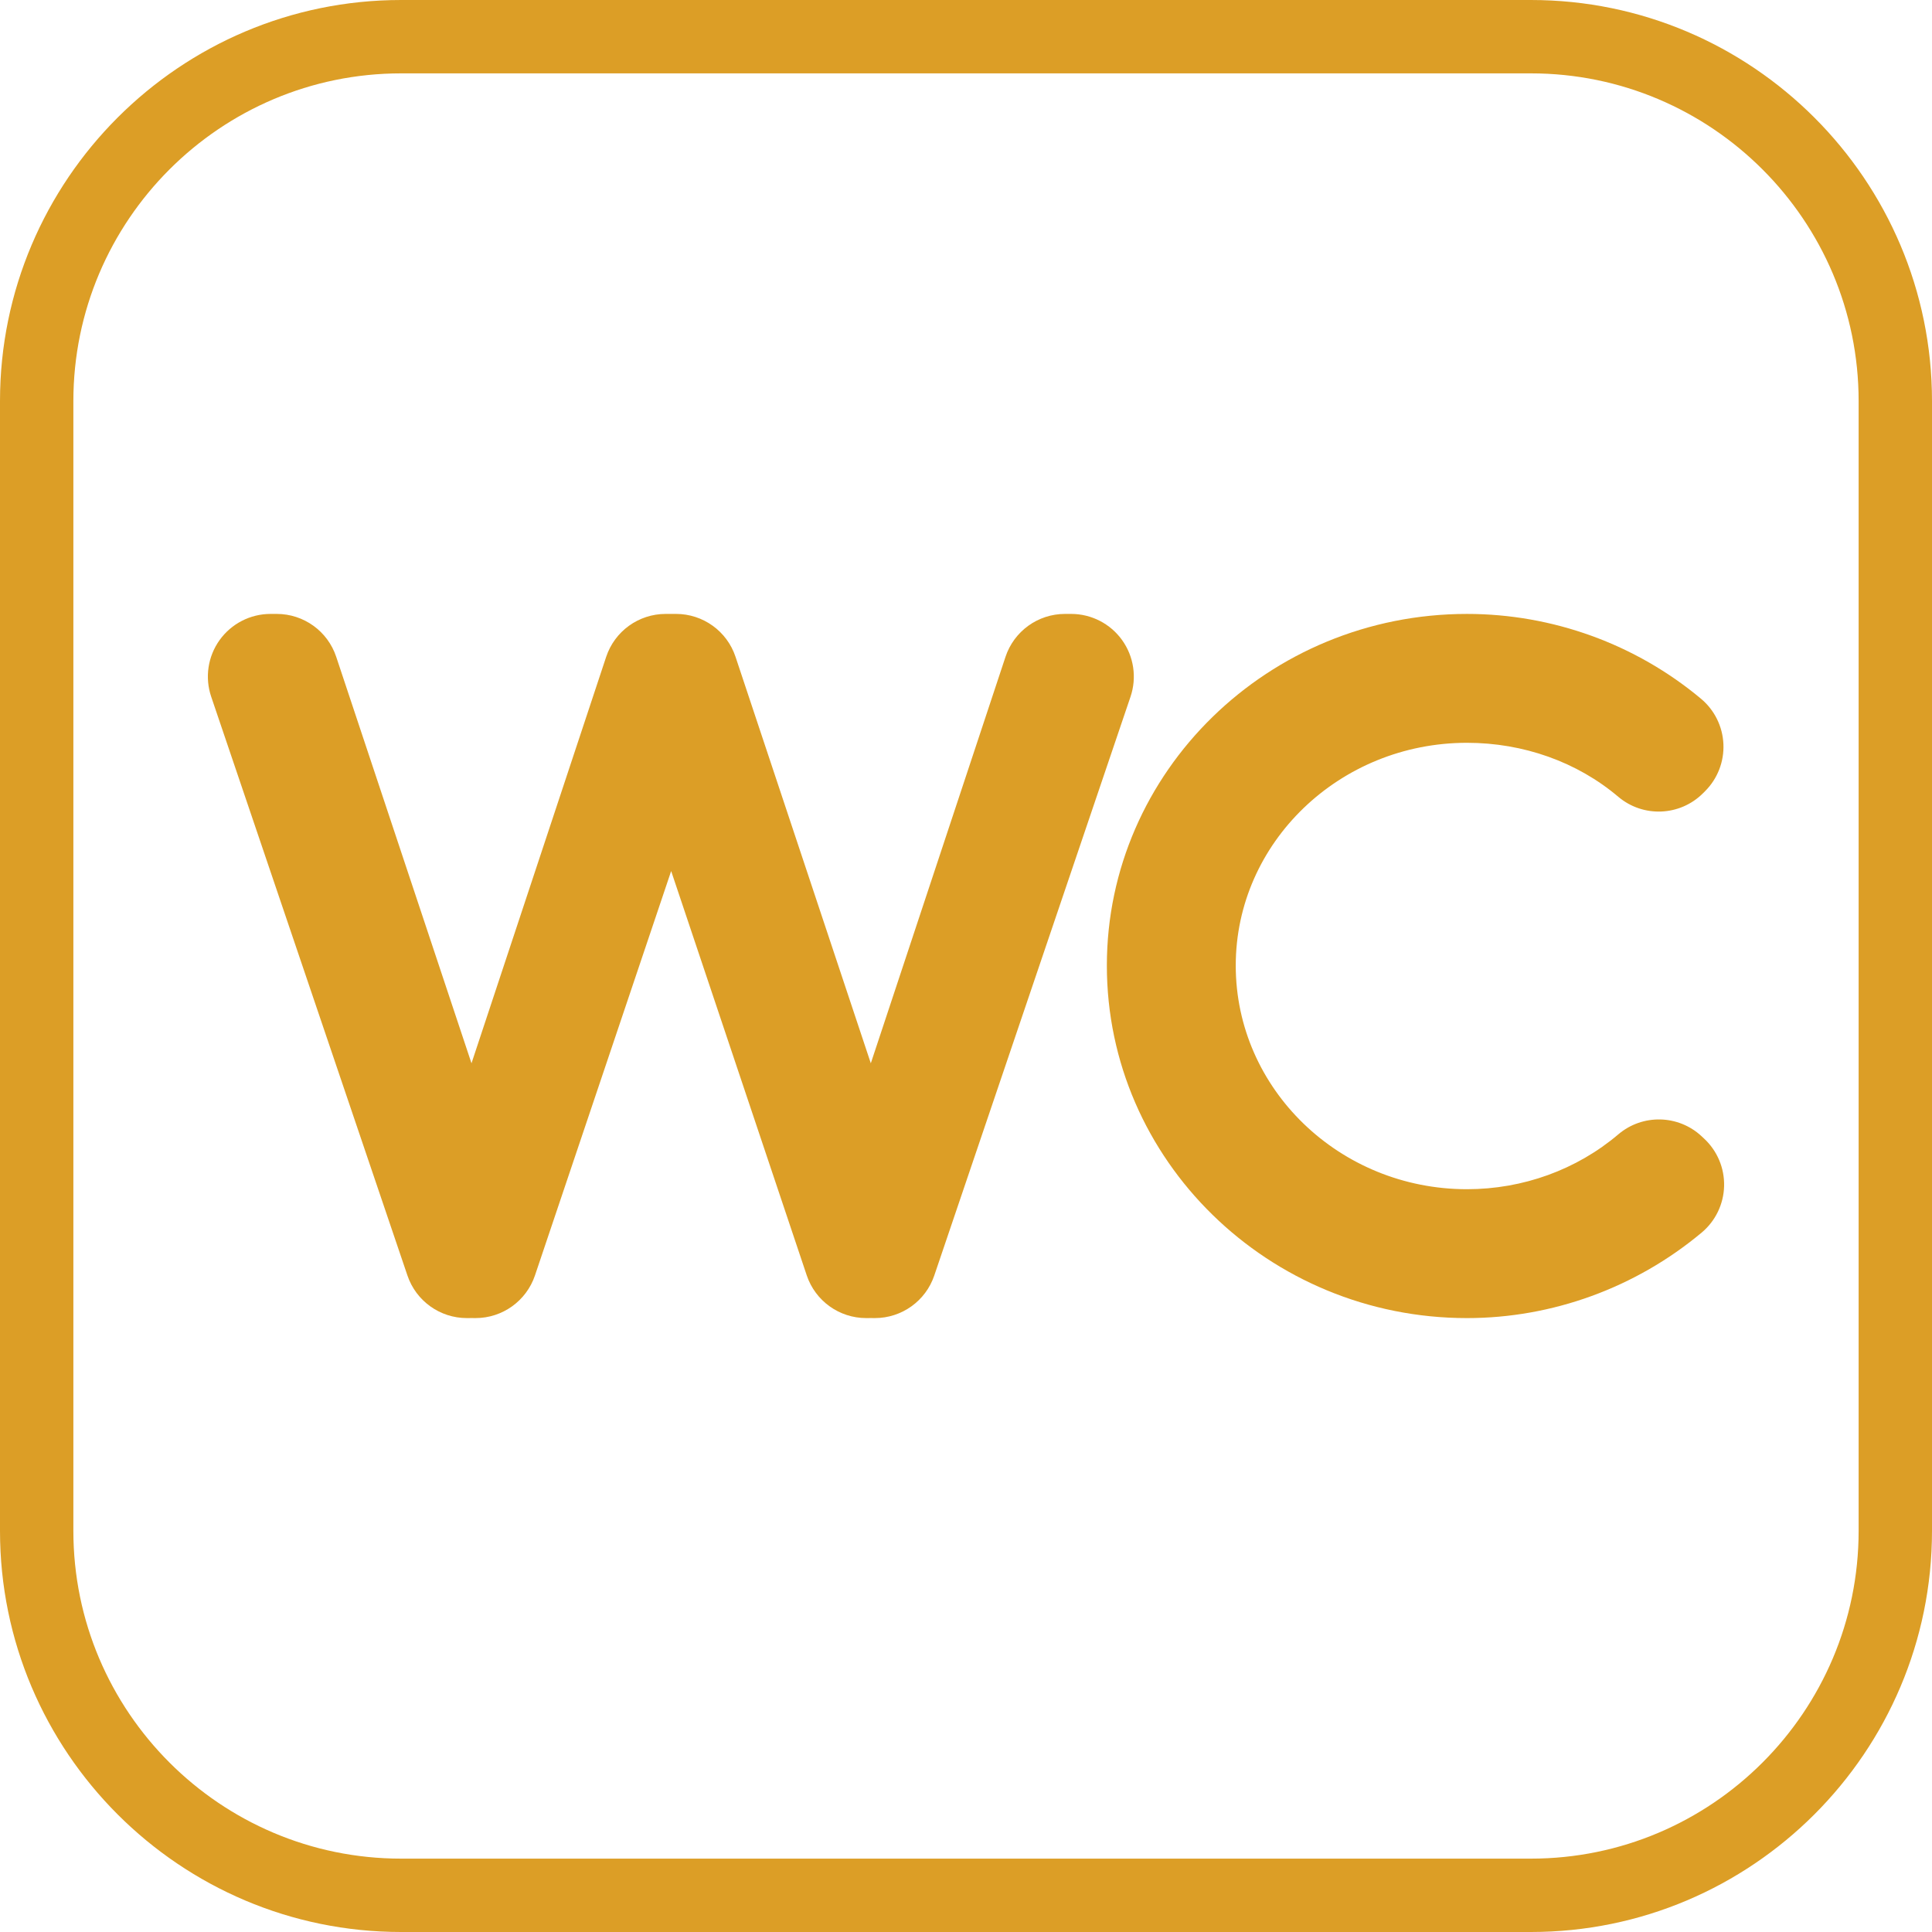 <?xml version="1.0" encoding="iso-8859-1"?>
<!-- Generator: Adobe Illustrator 18.0.0, SVG Export Plug-In . SVG Version: 6.00 Build 0)  -->
<!DOCTYPE svg PUBLIC "-//W3C//DTD SVG 1.1//EN" "http://www.w3.org/Graphics/SVG/1.1/DTD/svg11.dtd">
<svg xmlns="http://www.w3.org/2000/svg" xmlns:xlink="http://www.w3.org/1999/xlink" version="1.1" id="Capa_1" x="0px" y="0px" viewBox="0 0 395 395" style="enable-background:new 0 0 395 395;" xml:space="preserve" width="512px" height="512px">
<g>
	<path d="M229.412,130.862c-2.405-3.355-6.284-5.346-10.412-5.346h-1.266c-5.524,0-10.424,3.539-12.161,8.782l-27.534,83.09   l-27.662-83.107c-1.743-5.233-6.639-8.765-12.156-8.765h-0.822c-0.051,0-0.104,0.003-0.153,0.003c-0.053,0-0.105-0.003-0.155-0.003   h-0.998c-5.524,0-10.425,3.539-12.163,8.782l-27.533,83.09l-27.661-83.107c-1.742-5.233-6.64-8.765-12.156-8.765h-1.268   c-4.13,0-8.007,1.991-10.414,5.346c-2.407,3.357-3.045,7.669-1.72,11.579l40.125,118.344c1.763,5.201,6.643,8.698,12.135,8.698   h0.53c0.153,0,0.303-0.008,0.455-0.014c0.151,0.006,0.302,0.014,0.454,0.014h0.354c5.5,0,10.386-3.511,12.142-8.721l27.845-82.675   l27.718,82.657c1.751,5.221,6.642,8.739,12.148,8.739h0.527c0.153,0,0.303-0.008,0.456-0.014c0.15,0.006,0.302,0.014,0.454,0.014   h0.355c5.491,0,10.37-3.497,12.134-8.698l40.125-118.344C232.459,138.531,231.818,134.22,229.412,130.862z" fill="#dc9e26"/>
	<path d="M347.88,232.295c-4.756-4.416-12.063-4.578-17.01-0.378c-8.521,7.234-19.511,11.218-30.943,11.218   c-26.069,0-47.277-20.51-47.277-45.721c0-25.116,21.208-45.548,47.277-45.548c11.542,0,22.522,3.916,30.921,11.027   c5.087,4.306,12.625,3.995,17.339-0.719l0.427-0.427c2.544-2.542,3.899-6.036,3.74-9.628c-0.161-3.592-1.822-6.952-4.58-9.258   c-13.371-11.184-30.366-17.344-47.848-17.344c-40.598,0-73.628,32.253-73.628,71.898c0,39.739,33.03,72.07,73.628,72.07   c17.454,0,34.493-6.207,47.979-17.48c2.822-2.36,4.495-5.817,4.589-9.494c0.098-3.678-1.393-7.22-4.087-9.723L347.88,232.295z" fill="#dc9e26"/>
	<path d="M313.001,0H81.999C36.785,0,0,36.784,0,81.998v230.993C0,358.211,36.785,395,81.999,395h231.002   C358.216,395,395,358.211,395,312.991V81.998C395,36.784,358.216,0,313.001,0z M380,312.991C380,349.94,349.945,380,313.001,380   H81.999C45.056,380,15,349.94,15,312.991V81.998C15,45.055,45.056,15,81.999,15h231.002C349.945,15,380,45.055,380,81.998V312.991z   " fill="#dc9e26"/>
</g>
<g>
</g>
<g>
</g>
<g>
</g>
<g>
</g>
<g>
</g>
<g>
</g>
<g>
</g>
<g>
</g>
<g>
</g>
<g>
</g>
<g>
</g>
<g>
</g>
<g>
</g>
<g>
</g>
<g>
</g>
</svg>
